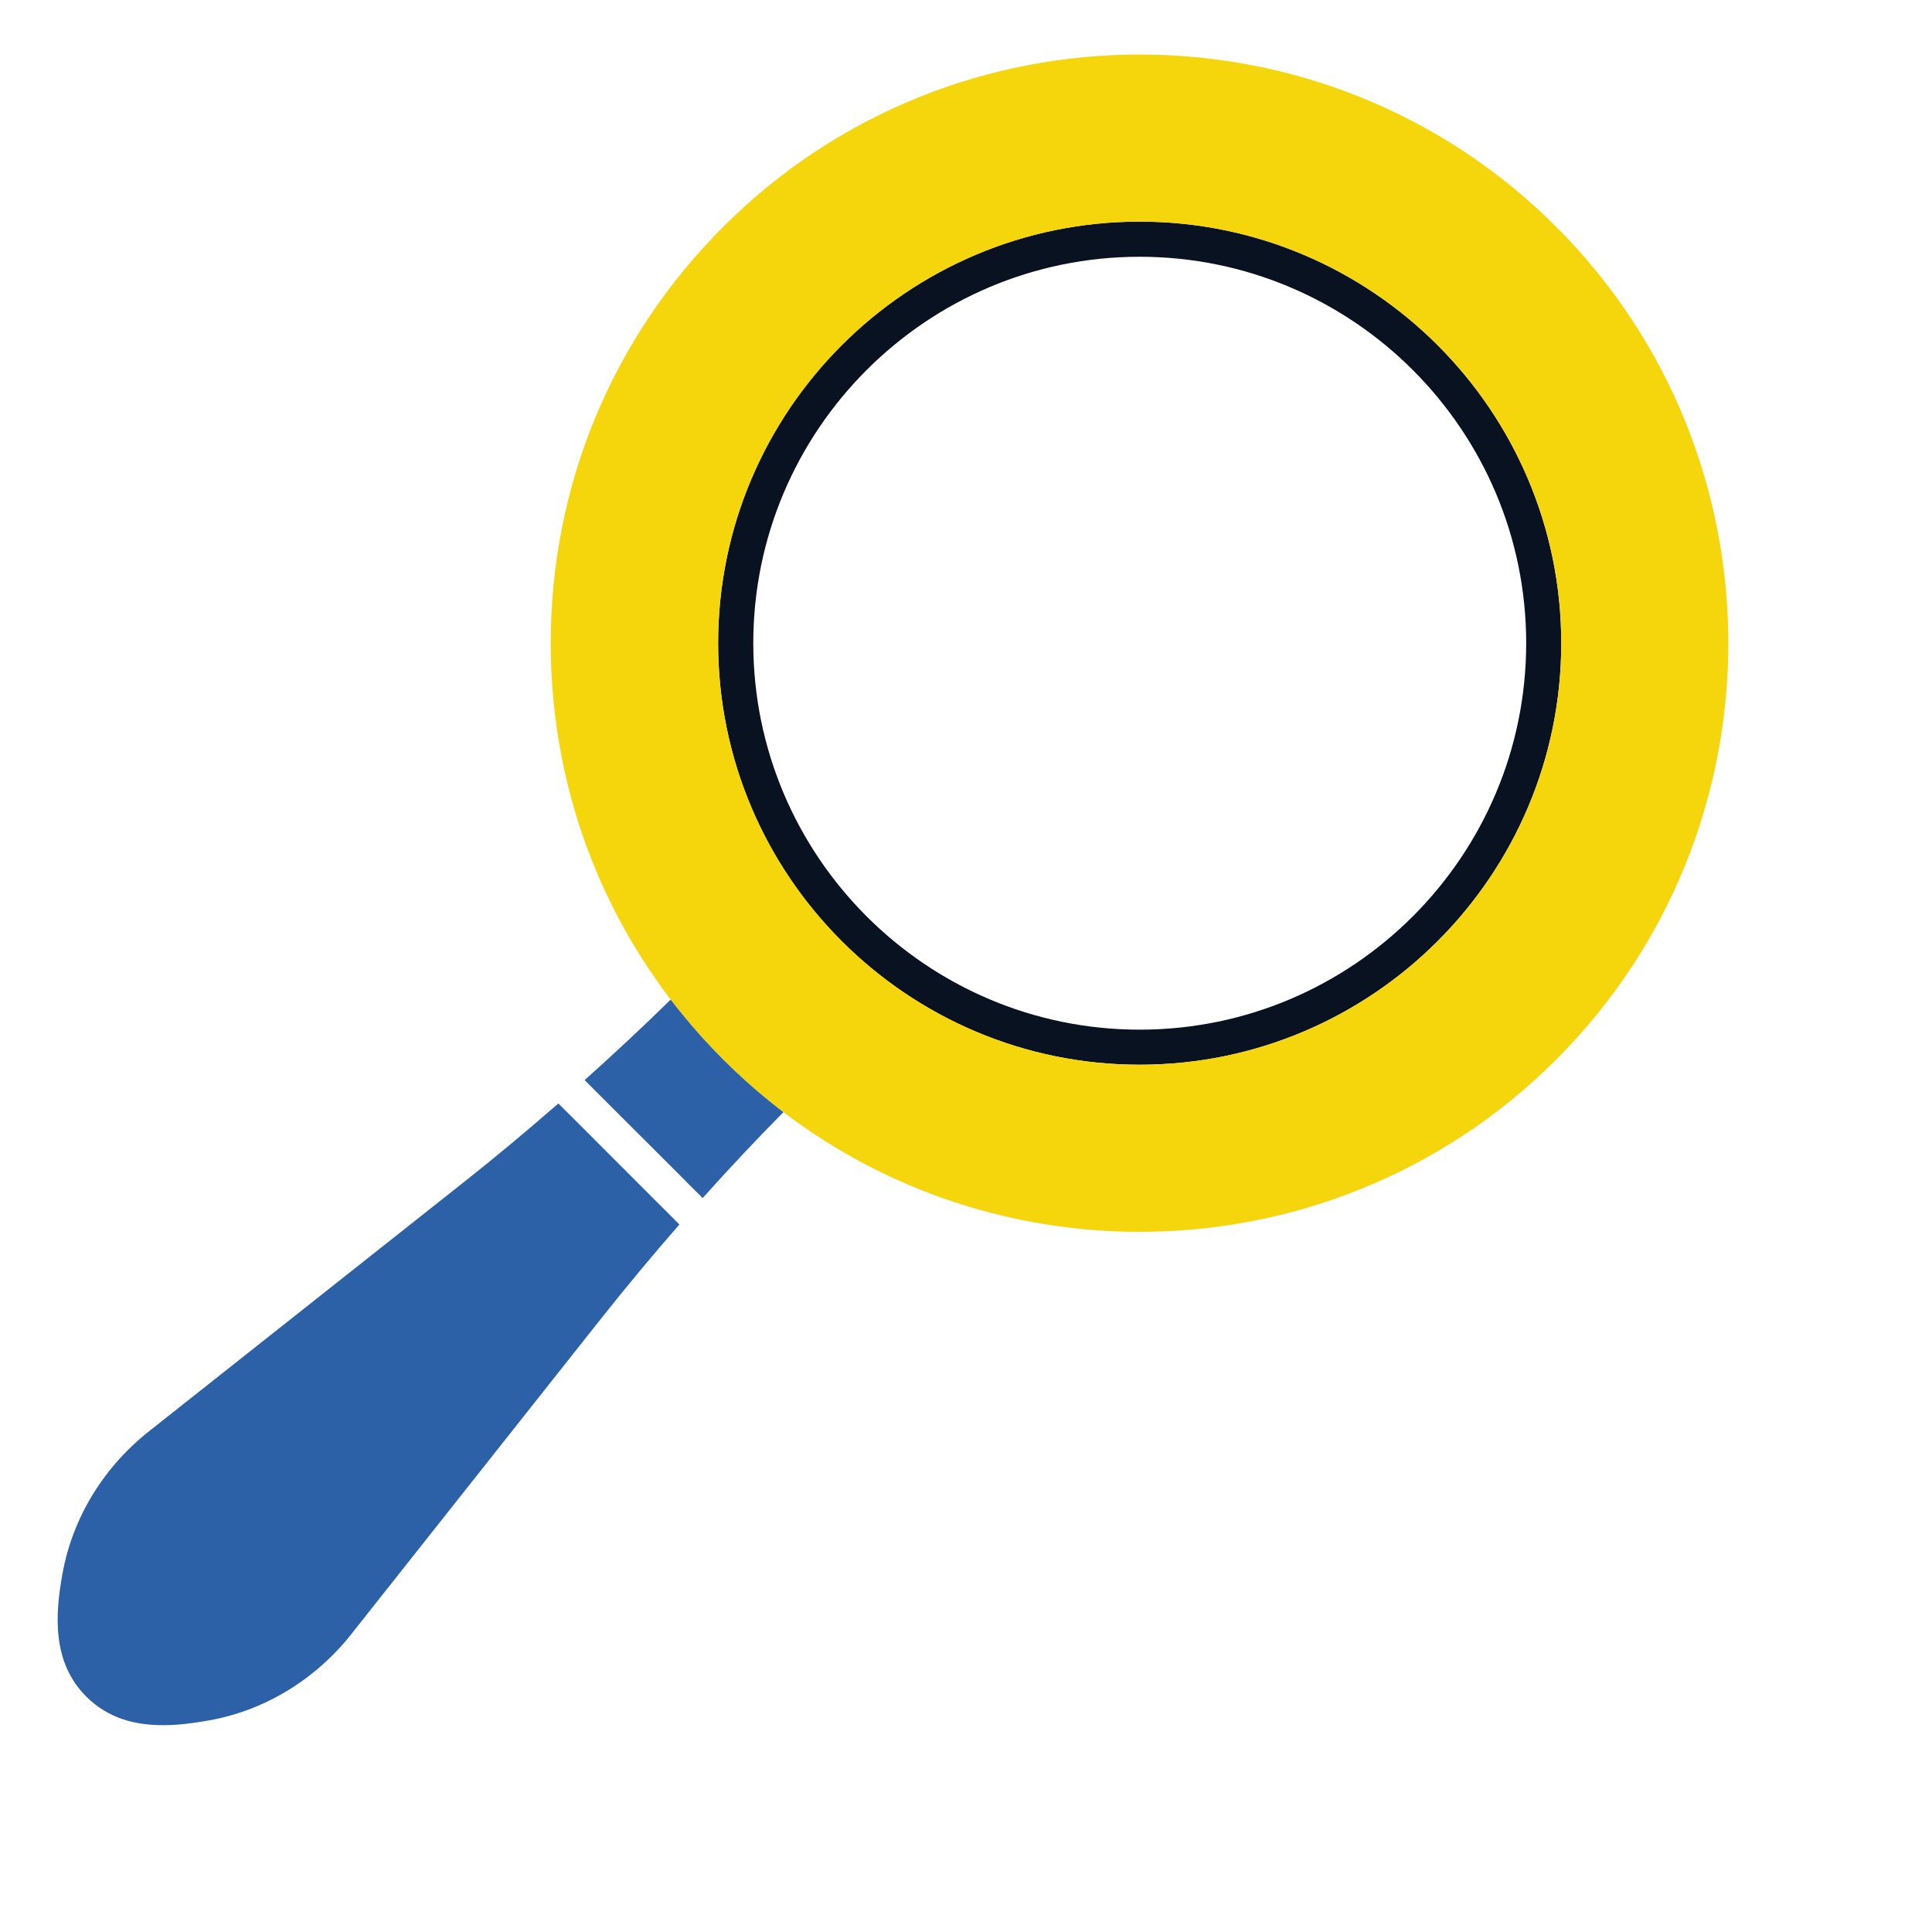 <svg xmlns="http://www.w3.org/2000/svg" id="Layer_1" viewBox="0 0 200 200"><defs><style>.cls-1{fill:#f5d60d;}.cls-1,.cls-2,.cls-3{stroke-width:0px;}.cls-2{fill:#091220;}.cls-3{fill:#2c60a7;}</style></defs><path class="cls-2" d="M117.98,22.94c24.07,0,43.64,19.58,43.64,43.64s-19.57,43.64-43.64,43.64-43.64-19.57-43.64-43.64,19.58-43.64,43.64-43.64ZM77.98,66.58c0,22.06,17.94,40.01,40,40.01s40.01-17.95,40.01-40.01-17.95-40-40.01-40-40,17.94-40,40Z"></path><path class="cls-1" d="M74.34,66.58c0,24.07,19.58,43.64,43.64,43.64s43.64-19.57,43.64-43.64-19.57-43.64-43.64-43.64-43.64,19.58-43.64,43.64ZM161.09,23.47c23.77,23.77,23.77,62.45,0,86.22-5.94,5.95-12.81,10.4-20.16,13.37-7.34,2.98-15.15,4.46-22.95,4.46-13.01,0-26.02-4.13-36.88-12.39-.49-.37-.97-.74-1.44-1.13-1.66-1.34-3.25-2.77-4.79-4.31s-2.97-3.12-4.31-4.78c-.39-.47-.76-.95-1.13-1.43-8.06-10.56-12.42-23.39-12.42-36.9,0-16.28,6.34-31.6,17.86-43.11C98.64-.3,137.32-.3,161.09,23.47Z"></path><path class="cls-3" d="M74.87,109.69c1.54,1.54,3.13,2.97,4.79,4.31.47.39.95.76,1.44,1.13-2.82,2.85-5.61,5.82-8.36,8.89l-1.29-1.28-1.28-1.29-7.07-7.06-1.29-1.29-1.29-1.29c3-2.68,5.98-5.47,8.91-8.33.37.48.74.96,1.13,1.43,1.34,1.66,2.78,3.25,4.31,4.78Z"></path><path class="cls-3" d="M69.04,125.46l1.29,1.3c-2.83,3.24-5.61,6.58-8.32,10.01l-25.41,32.1c-3.74,4.86-9.03,8.14-14.87,9.21-1.58.28-3.23.51-4.86.51-2.86,0-5.67-.69-7.94-2.96-3.56-3.56-3.24-8.47-2.45-12.79,1.07-5.85,4.35-11.14,9.23-14.9l32.35-25.6c3.26-2.58,6.51-5.29,9.74-8.11l1.29,1.28,1.29,1.29,7.37,7.38,1.29,1.28Z"></path></svg>